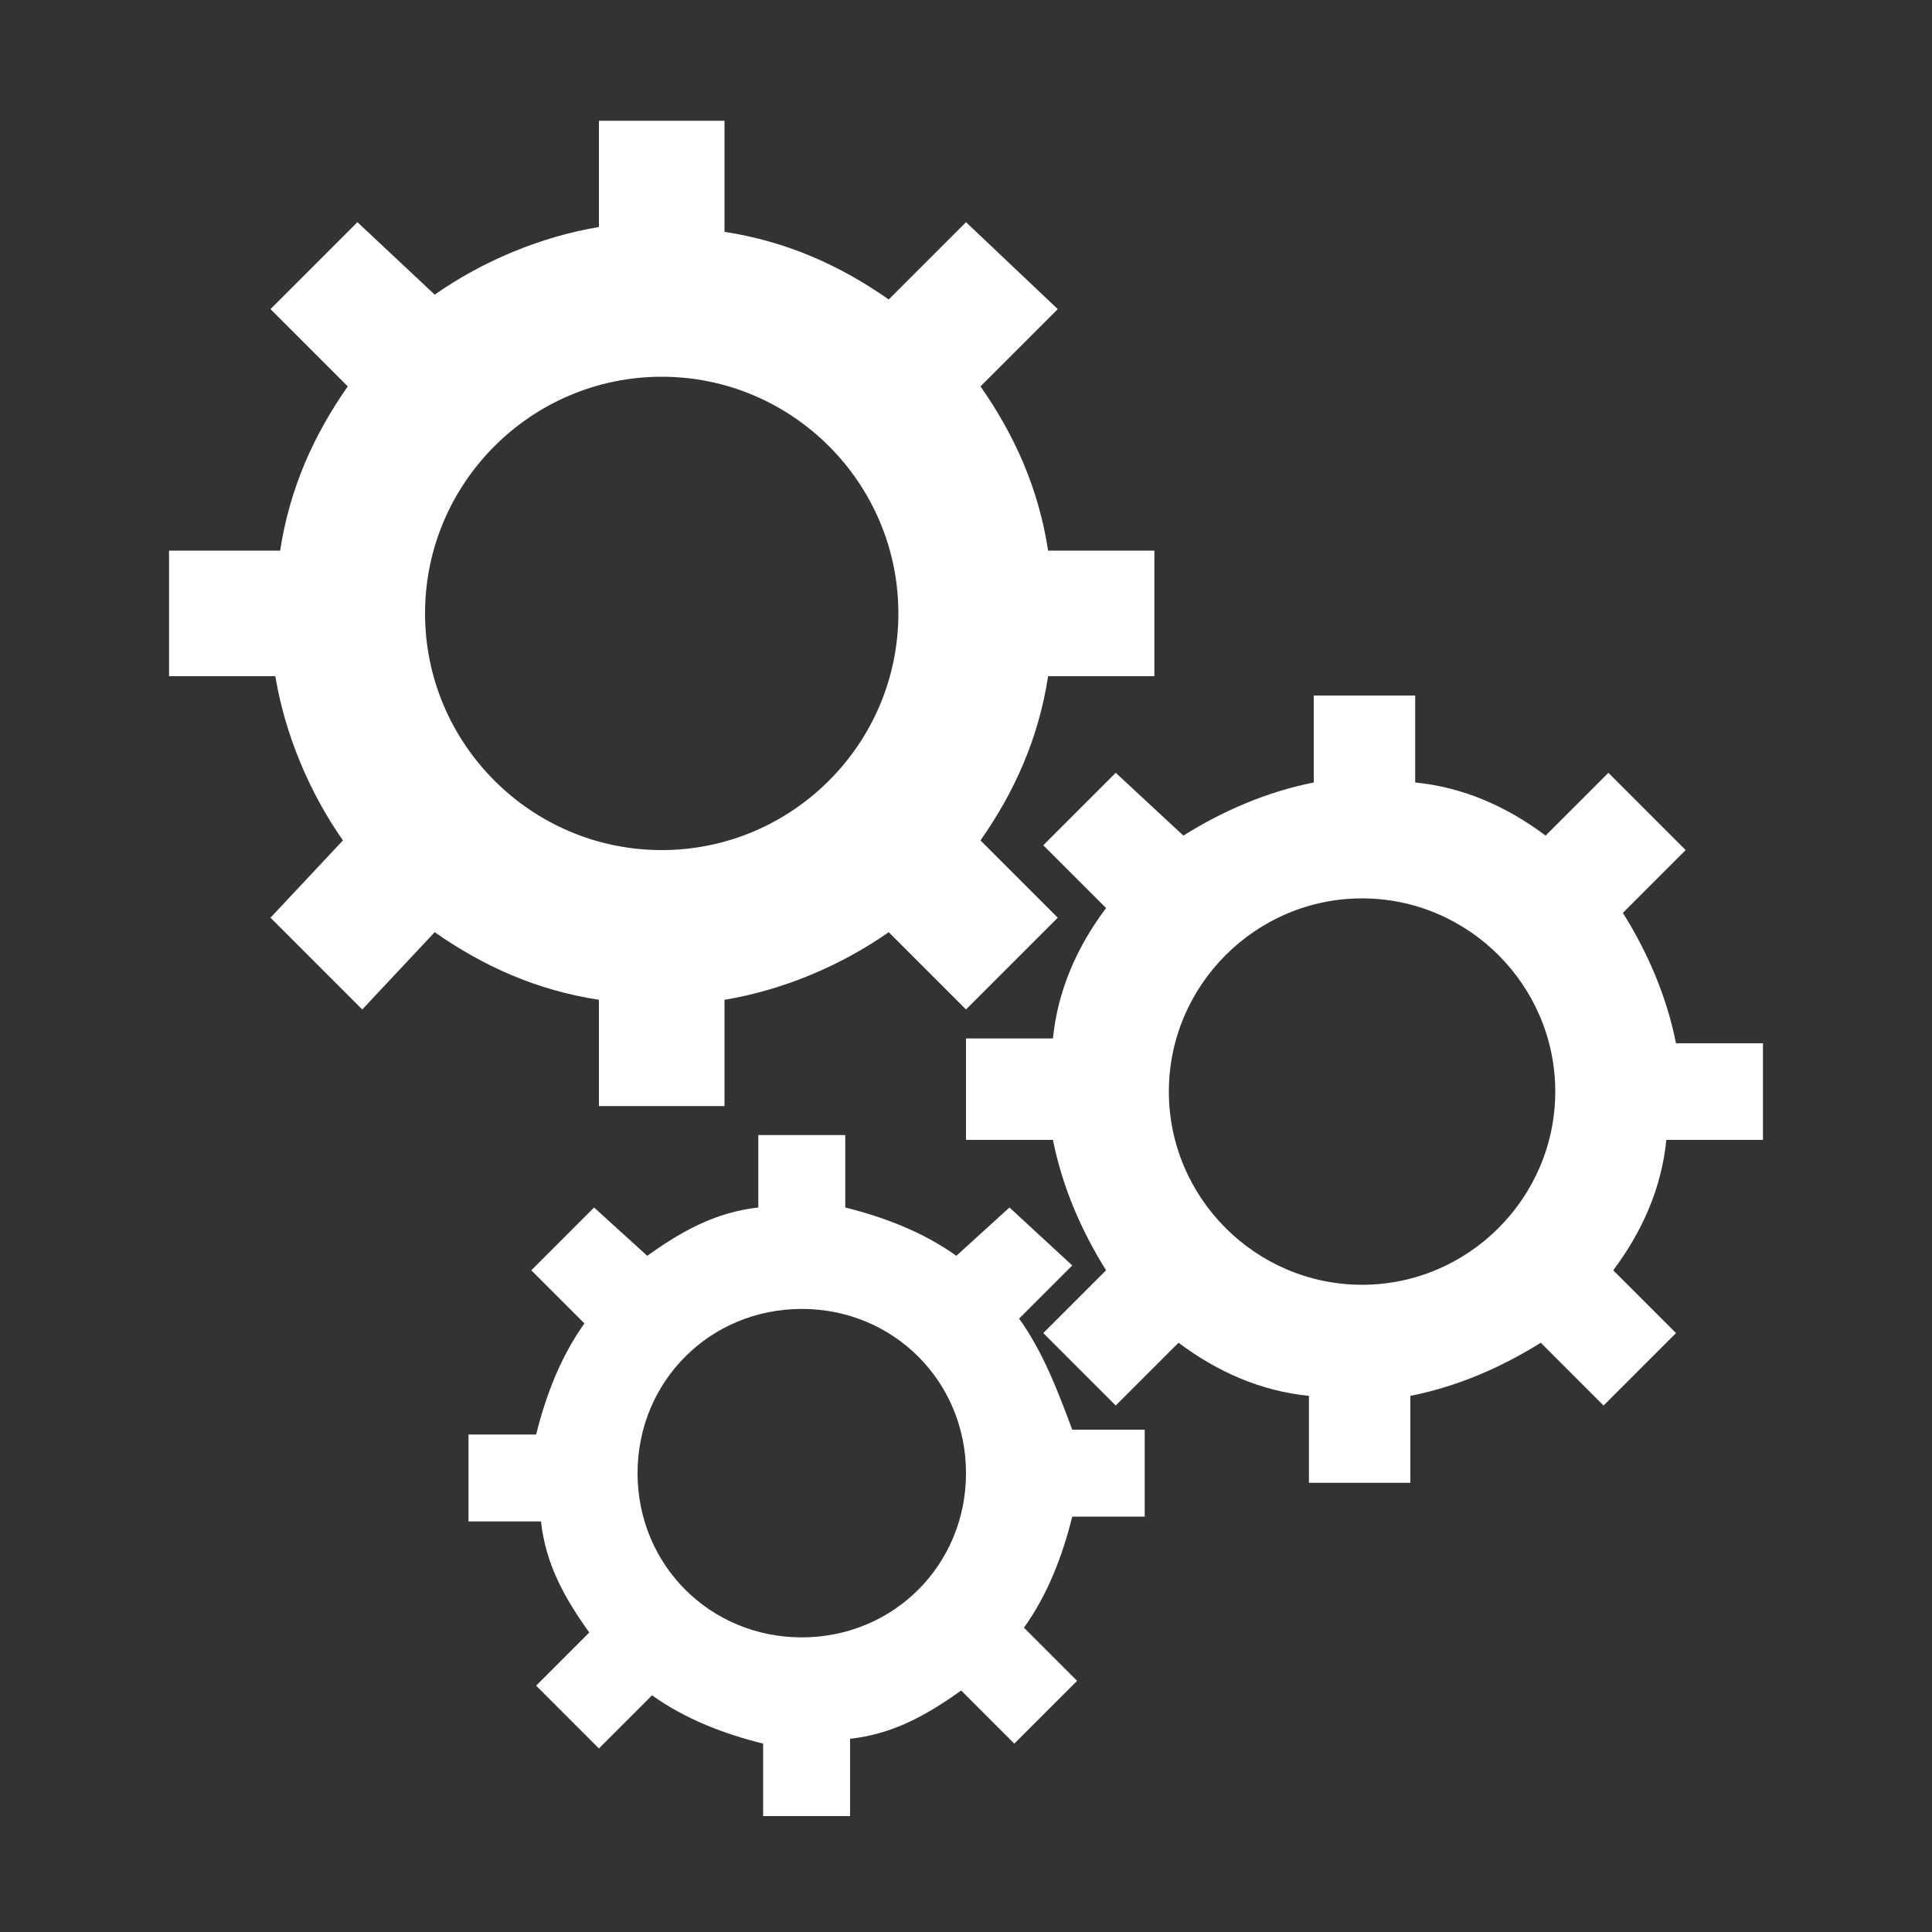 <?xml version="1.0" encoding="utf-8"?>
<!-- Generator: Adobe Illustrator 26.5.0, SVG Export Plug-In . SVG Version: 6.00 Build 0)  -->
<svg version="1.1" id="レイヤー_1" xmlns="http://www.w3.org/2000/svg" xmlns:xlink="http://www.w3.org/1999/xlink" x="0px"
	 y="0px" viewBox="0 0 40 40" style="enable-background:new 0 0 40 40;" xml:space="preserve">
<rect x="0" y="0" width="40" height="40" fill="#333333" stroke="none"/>
<style type="text/css">
	.st0{fill:#FFFFFF;}
</style>
<g>
	<g>
		<path class="st0" d="M12.4,22.9H15v-2.2c1.2-0.2,2.4-0.7,3.4-1.4l1.6,1.6l1.9-1.9l-1.6-1.6c0.7-1,1.2-2.1,1.4-3.4h2.2v-2.6h-2.2
			C21.5,10.1,21,9,20.3,8l1.6-1.6L20,4.6l-1.6,1.6c-1-0.7-2.1-1.2-3.4-1.4V2.5h-2.6v2.2C11.2,4.9,10,5.4,9,6.1L7.4,4.6L5.6,6.4
			L7.2,8C6.5,9,6,10.1,5.8,11.4H3.5V14l2.2,0c0.2,1.2,0.7,2.4,1.4,3.4L5.6,19l1.9,1.9L9,19.3c1,0.7,2.1,1.2,3.4,1.4V22.9z M8.8,12.7
			c0-2.7,2.2-4.9,4.9-4.9c2.7,0,4.9,2.2,4.9,4.9c0,2.7-2.2,4.9-4.9,4.9C11,17.6,8.8,15.4,8.8,12.7z"/>
		<path class="st0" d="M36.5,23.7v-2.1h-1.8c-0.2-1-0.6-1.9-1.1-2.7l1.3-1.3L33.3,16L32,17.3c-0.8-0.6-1.7-1-2.7-1.1v-1.8h-2.1v1.8
			c-1,0.2-1.9,0.6-2.7,1.1L23.1,16l-1.5,1.5l1.3,1.3c-0.6,0.8-1,1.7-1.1,2.7H20v2.1h1.8c0.2,1,0.6,1.9,1.1,2.7l-1.3,1.3l1.5,1.5
			l1.3-1.3c0.8,0.6,1.7,1,2.7,1.1v1.8h2.1v-1.8c1-0.2,1.9-0.6,2.7-1.1l1.3,1.3l1.5-1.5l-1.3-1.3c0.6-0.8,1-1.7,1.1-2.7H36.5z
			 M28.2,26.6c-2.2,0-4-1.8-4-4c0-2.2,1.8-4,4-4c2.2,0,4,1.8,4,4C32.2,24.8,30.4,26.6,28.2,26.6z"/>
		<path class="st0" d="M21.1,27.3l1.1-1.1L20.9,25L19.8,26c-0.7-0.5-1.5-0.8-2.3-1v-1.5h-1.8v1.5c-0.9,0.1-1.6,0.5-2.3,1L12.3,25
			l-1.3,1.3l1.1,1.1c-0.5,0.7-0.8,1.5-1,2.3H9.7v1.8h1.5c0.1,0.9,0.5,1.6,1,2.3l-1.1,1.1l1.3,1.3l1.1-1.1c0.7,0.5,1.5,0.8,2.3,1v1.5
			h1.8V36c0.9-0.1,1.6-0.5,2.3-1l1.1,1.1l1.3-1.3l-1.1-1.1c0.5-0.7,0.8-1.5,1-2.3h1.5v-1.8h-1.5C21.9,28.8,21.6,28,21.1,27.3z
			 M16.6,33.9c-1.9,0-3.4-1.5-3.4-3.4c0-1.9,1.5-3.4,3.4-3.4s3.4,1.5,3.4,3.4C20,32.4,18.5,33.9,16.6,33.9z"/>
	</g>
</g>
</svg>
